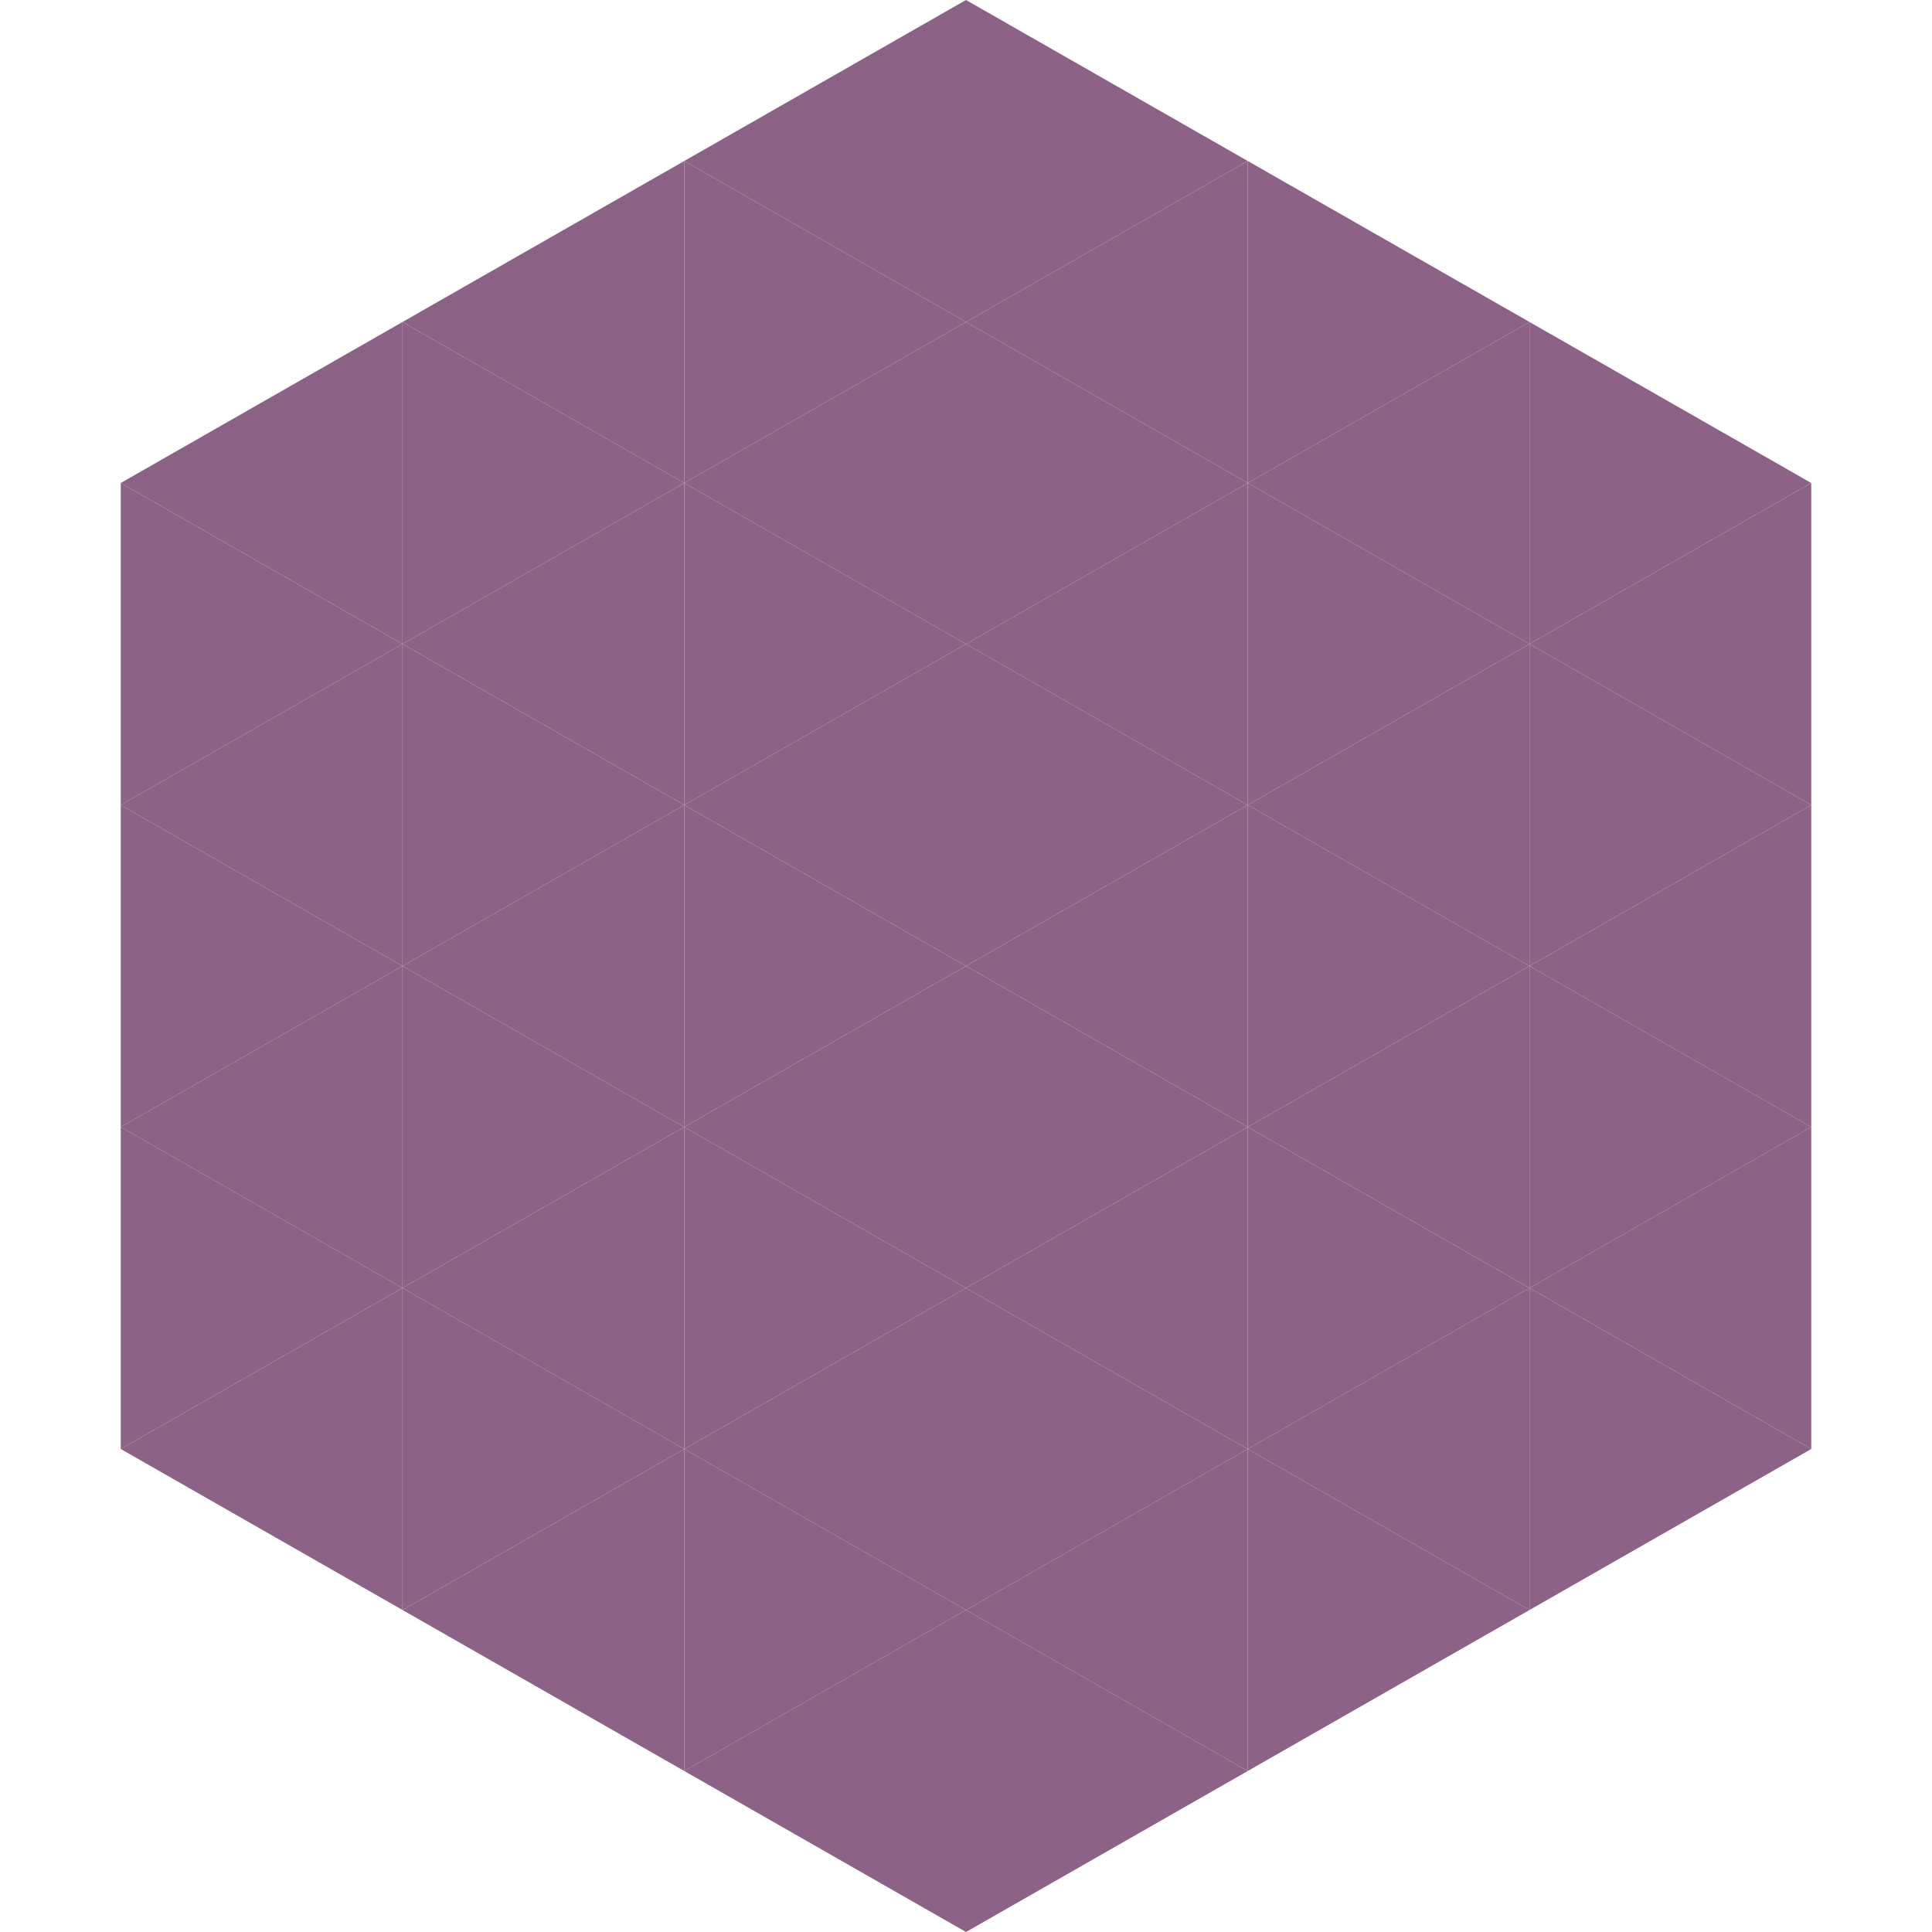 <?xml version="1.0"?>
<!-- Generated by SVGo -->
<svg width="240" height="240"
     xmlns="http://www.w3.org/2000/svg"
     xmlns:xlink="http://www.w3.org/1999/xlink">
<polygon points="50,40 15,60 50,80" style="fill:rgb(140,98,134)" />
<polygon points="190,40 225,60 190,80" style="fill:rgb(140,98,134)" />
<polygon points="15,60 50,80 15,100" style="fill:rgb(140,98,134)" />
<polygon points="225,60 190,80 225,100" style="fill:rgb(140,98,134)" />
<polygon points="50,80 15,100 50,120" style="fill:rgb(140,98,134)" />
<polygon points="190,80 225,100 190,120" style="fill:rgb(140,98,134)" />
<polygon points="15,100 50,120 15,140" style="fill:rgb(140,98,134)" />
<polygon points="225,100 190,120 225,140" style="fill:rgb(140,98,134)" />
<polygon points="50,120 15,140 50,160" style="fill:rgb(140,98,134)" />
<polygon points="190,120 225,140 190,160" style="fill:rgb(140,98,134)" />
<polygon points="15,140 50,160 15,180" style="fill:rgb(140,98,134)" />
<polygon points="225,140 190,160 225,180" style="fill:rgb(140,98,134)" />
<polygon points="50,160 15,180 50,200" style="fill:rgb(140,98,134)" />
<polygon points="190,160 225,180 190,200" style="fill:rgb(140,98,134)" />
<polygon points="15,180 50,200 15,220" style="fill:rgb(255,255,255); fill-opacity:0" />
<polygon points="225,180 190,200 225,220" style="fill:rgb(255,255,255); fill-opacity:0" />
<polygon points="50,0 85,20 50,40" style="fill:rgb(255,255,255); fill-opacity:0" />
<polygon points="190,0 155,20 190,40" style="fill:rgb(255,255,255); fill-opacity:0" />
<polygon points="85,20 50,40 85,60" style="fill:rgb(140,98,134)" />
<polygon points="155,20 190,40 155,60" style="fill:rgb(140,98,134)" />
<polygon points="50,40 85,60 50,80" style="fill:rgb(140,98,134)" />
<polygon points="190,40 155,60 190,80" style="fill:rgb(140,98,134)" />
<polygon points="85,60 50,80 85,100" style="fill:rgb(140,98,134)" />
<polygon points="155,60 190,80 155,100" style="fill:rgb(140,98,134)" />
<polygon points="50,80 85,100 50,120" style="fill:rgb(140,98,134)" />
<polygon points="190,80 155,100 190,120" style="fill:rgb(140,98,134)" />
<polygon points="85,100 50,120 85,140" style="fill:rgb(140,98,134)" />
<polygon points="155,100 190,120 155,140" style="fill:rgb(140,98,134)" />
<polygon points="50,120 85,140 50,160" style="fill:rgb(140,98,134)" />
<polygon points="190,120 155,140 190,160" style="fill:rgb(140,98,134)" />
<polygon points="85,140 50,160 85,180" style="fill:rgb(140,98,134)" />
<polygon points="155,140 190,160 155,180" style="fill:rgb(140,98,134)" />
<polygon points="50,160 85,180 50,200" style="fill:rgb(140,98,134)" />
<polygon points="190,160 155,180 190,200" style="fill:rgb(140,98,134)" />
<polygon points="85,180 50,200 85,220" style="fill:rgb(140,98,134)" />
<polygon points="155,180 190,200 155,220" style="fill:rgb(140,98,134)" />
<polygon points="120,0 85,20 120,40" style="fill:rgb(140,98,134)" />
<polygon points="120,0 155,20 120,40" style="fill:rgb(140,98,134)" />
<polygon points="85,20 120,40 85,60" style="fill:rgb(140,98,134)" />
<polygon points="155,20 120,40 155,60" style="fill:rgb(140,98,134)" />
<polygon points="120,40 85,60 120,80" style="fill:rgb(140,98,134)" />
<polygon points="120,40 155,60 120,80" style="fill:rgb(140,98,134)" />
<polygon points="85,60 120,80 85,100" style="fill:rgb(140,98,134)" />
<polygon points="155,60 120,80 155,100" style="fill:rgb(140,98,134)" />
<polygon points="120,80 85,100 120,120" style="fill:rgb(140,98,134)" />
<polygon points="120,80 155,100 120,120" style="fill:rgb(140,98,134)" />
<polygon points="85,100 120,120 85,140" style="fill:rgb(140,98,134)" />
<polygon points="155,100 120,120 155,140" style="fill:rgb(140,98,134)" />
<polygon points="120,120 85,140 120,160" style="fill:rgb(140,98,134)" />
<polygon points="120,120 155,140 120,160" style="fill:rgb(140,98,134)" />
<polygon points="85,140 120,160 85,180" style="fill:rgb(140,98,134)" />
<polygon points="155,140 120,160 155,180" style="fill:rgb(140,98,134)" />
<polygon points="120,160 85,180 120,200" style="fill:rgb(140,98,134)" />
<polygon points="120,160 155,180 120,200" style="fill:rgb(140,98,134)" />
<polygon points="85,180 120,200 85,220" style="fill:rgb(140,98,134)" />
<polygon points="155,180 120,200 155,220" style="fill:rgb(140,98,134)" />
<polygon points="120,200 85,220 120,240" style="fill:rgb(140,98,134)" />
<polygon points="120,200 155,220 120,240" style="fill:rgb(140,98,134)" />
<polygon points="85,220 120,240 85,260" style="fill:rgb(255,255,255); fill-opacity:0" />
<polygon points="155,220 120,240 155,260" style="fill:rgb(255,255,255); fill-opacity:0" />
</svg>
